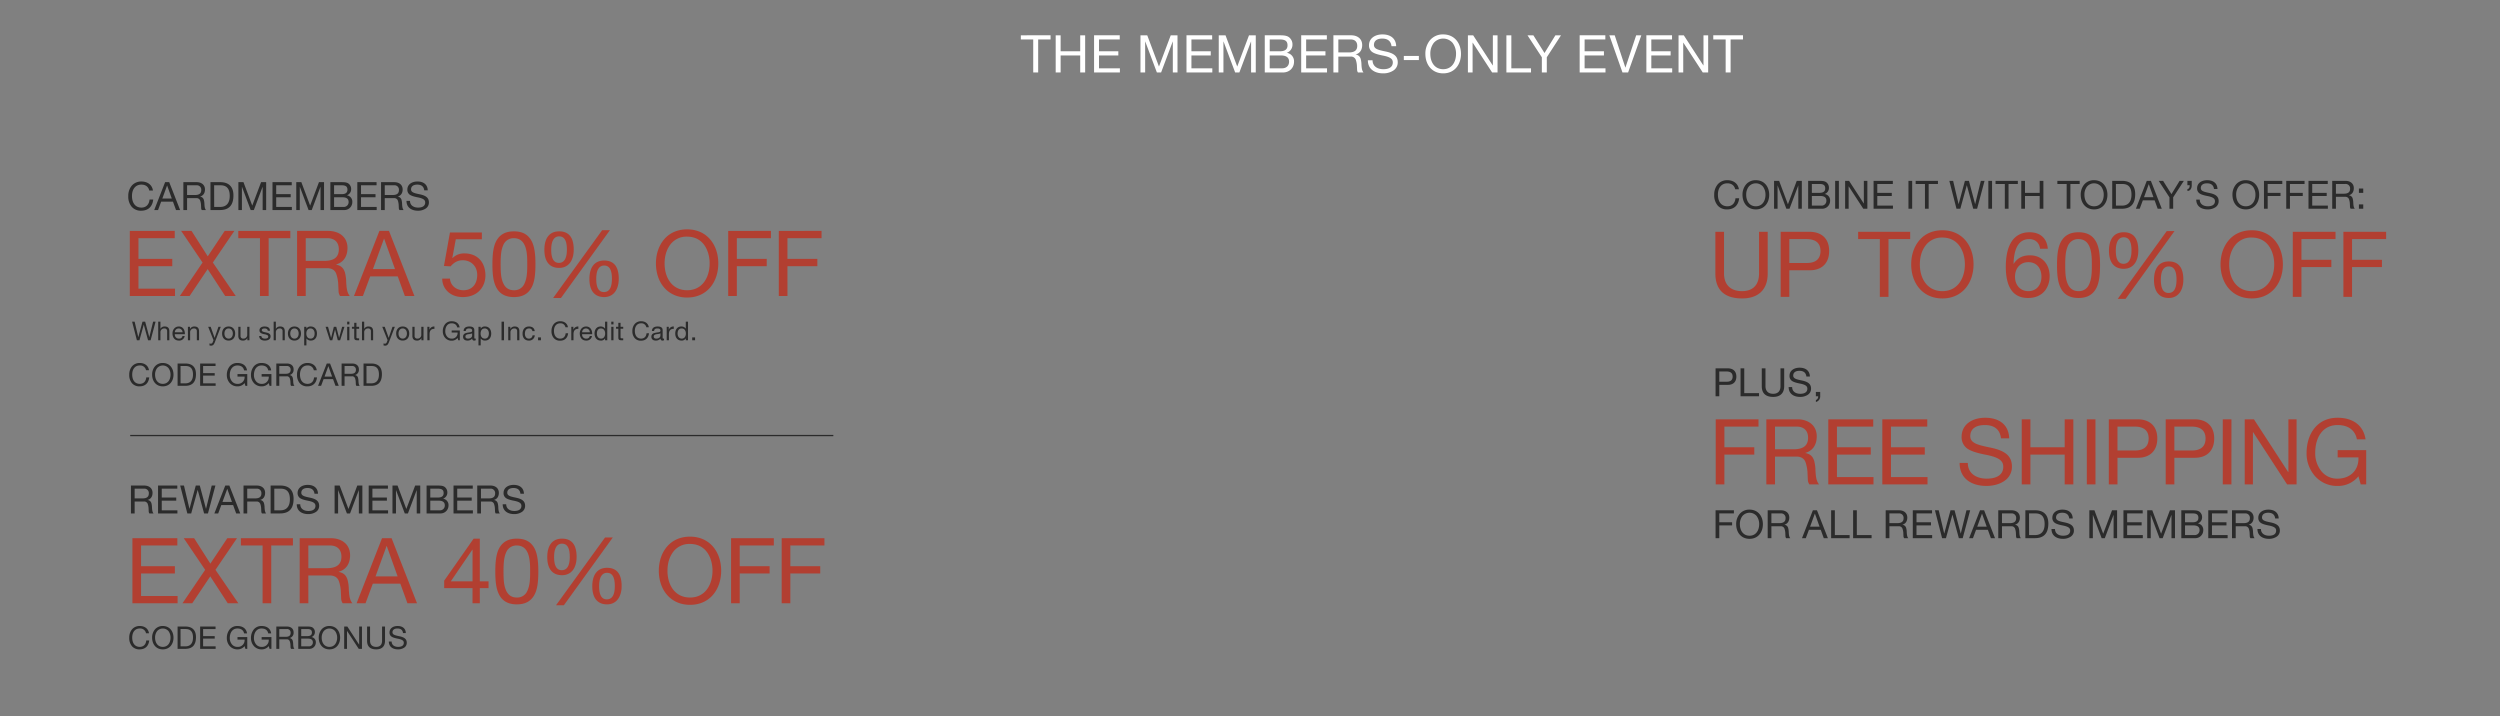 <svg id="_101422_TheMemberEvent50Of_HPPromoBanner_1_5313_DESK.svg" data-name="101422_TheMemberEvent50Of_HPPromoBanner_1_5313_DESK.svg" xmlns="http://www.w3.org/2000/svg" width="1920" height="550" viewBox="0 0 1920 550">
  <rect x="0" y="0" width="1920" height="550" fill="#808080" stroke="none"/>
  <defs>
    <style>
      .cls-1 {
        fill: #e5e5e5;
        opacity: 0;
      }

      .cls-2, .cls-4 {
        fill: #2b2b2b;
      }

      .cls-3 {
        fill: #b23f31;
      }

      .cls-3, .cls-4, .cls-5 {
        fill-rule: evenodd;
      }

      .cls-5 {
        fill: #fff;
      }
    </style>
  </defs>
  <g id="SHAPES">
    <rect id="Rectangle_1752_copy_8" data-name="Rectangle 1752 copy 8" class="cls-1" width="1920" height="550"/>
    <rect class="cls-2" x="100" y="334" width="540" height="1"/>
  </g>
  <g id="Outline">
    <path id="UP_to_60_off" data-name="UP to 60% off" class="cls-3" d="M1492.4,478.026v31.993c0,12.042,6.37,19.183,20.52,19.183,13.16,0,19.67-7.421,19.67-19.043V478.026h-6.65v32.2c0,8.121-4.34,13.372-13.02,13.372-9.39,0-13.87-5.461-13.87-13.582V478.026h-6.65Zm50.15,0v49.986h6.65V507.569h15.82c8.47,0,14.77-4.83,14.77-14.771,0-9.8-6.09-14.772-15.12-14.772h-22.12Zm6.65,23.943V483.627h13.16c7,0,10.78,3.01,10.78,9.171,0,6.44-4.13,9.171-10.43,9.171H1549.2Zm52.85-23.943v5.6h16.66v44.385h6.65V483.627h16.66v-5.6h-39.97Zm64.69-1.19c-6.93,0-13.09,2.45-17.43,7.421s-6.51,11.621-6.51,18.762c0,14.631,8.96,26.183,23.94,26.183,15.54,0,23.94-12.182,23.94-26.183C1690.68,488.667,1682,476.836,1666.74,476.836Zm-17.29,26.183c0-5.881,1.54-10.781,4.55-14.7a15.479,15.479,0,0,1,12.67-5.881c5.32,0,9.73,1.961,12.81,5.881,3.01,3.851,4.55,9.241,4.55,14.7,0,10.431-5.39,20.582-17.29,20.582C1655.47,523.6,1649.45,514.36,1649.45,503.019Zm84.28-24.643c-11.97,0-18.27,9.451-18.27,26.533,0,16.1,5.88,23.943,17.08,23.943,11.48,0,16.59-8.191,16.59-16.732,0-9.661-6.23-16.032-15.12-16.032-5.81,0-9.73,2.17-12.46,6.511l-0.14-.14c0.35-12.392,4.41-18.832,12.04-18.832,4.55,0,7.7,2.73,8.33,7.42h5.95C1747.03,483,1741.92,478.376,1733.73,478.376Zm-11.2,34.164c0-6.581,4.06-11.2,10.22-11.2,6.23,0,10.08,4.41,10.08,11.271,0,6.3-3.92,10.991-10.01,10.991C1726.59,523.6,1722.53,518.981,1722.53,512.54Zm48.78-34.164c-5.46,0-9.94,1.68-12.95,6.371-2.45,3.78-3.57,9.381-3.57,18.9,0,9.661,1.12,14.7,3.43,18.622,2.73,4.62,7.35,6.581,13.09,6.581,5.95,0,10.85-2.031,13.79-7.841,1.96-3.921,2.73-9.311,2.73-17.362,0-8.541-.91-14.142-3.08-18.062C1781.81,480.266,1777.12,478.376,1771.31,478.376Zm-10.22,25.2c0-8.191.7-11.621,2.03-14.632a8.491,8.491,0,0,1,8.12-5.32c10.08,0,10.29,12.181,10.29,19.322,0,5.74,0,11.131-2.24,15.751a8.351,8.351,0,0,1-7.98,4.9c-3.5,0-6.58-1.47-8.4-5.811C1761.65,514.71,1761.09,511.49,1761.09,503.579Zm77.98-26.113-37.66,52.086h6.02l37.59-52.086h-5.95Zm-33.04.91c-7.42,0-11.34,5.181-11.34,14.212,0,8.891,3.92,13.861,11.34,13.861,7.14,0,11.2-5.531,11.2-14.071C1817.23,483.207,1813.59,478.376,1806.03,478.376Zm-6.09,14.142c0-6.861,2.24-10.292,6.02-10.292,3.99,0,6.02,3.081,6.02,10.152,0,6.86-2.17,10.221-6.16,10.221C1802.11,502.6,1799.94,499.588,1799.94,492.518Zm40.67,8.26c-7.35,0-11.34,5.181-11.34,14.212s4.06,13.862,11.34,13.862c7.21,0,11.2-5.811,11.2-14.072C1851.81,505.469,1848.03,500.778,1840.61,500.778Zm-6.09,14.072c0-6.861,2.24-10.221,6.09-10.221,3.92,0,5.95,3.15,5.95,10.151,0,6.791-2.03,10.221-6.16,10.221C1836.62,525,1834.52,521.991,1834.52,514.85Zm69.79-38.014c-6.93,0-13.09,2.45-17.43,7.421s-6.51,11.621-6.51,18.762c0,14.631,8.96,26.183,23.94,26.183,15.54,0,23.94-12.182,23.94-26.183C1928.25,488.667,1919.57,476.836,1904.31,476.836Zm-17.29,26.183c0-5.881,1.54-10.781,4.55-14.7a15.479,15.479,0,0,1,12.67-5.881c5.32,0,9.73,1.961,12.81,5.881,3.01,3.851,4.55,9.241,4.55,14.7,0,10.431-5.39,20.582-17.29,20.582C1893.04,523.6,1887.02,514.36,1887.02,503.019Zm48.84-24.993v49.986h6.65V505.119h22.96v-5.6h-22.96V483.627h26.18v-5.6h-32.83Zm38.86,0v49.986h6.65V505.119h22.96v-5.6h-22.96V483.627h26.18v-5.6h-32.83Z" transform="translate(-175 -300)"/>
    <path id="Combine_it_with_today_s_offer:" data-name="Combine it with today’s offer:" class="cls-4" d="M1501.65,438.389a9.527,9.527,0,0,0-7.41,3.15,12.165,12.165,0,0,0-2.73,8.129,11.941,11.941,0,0,0,2.64,8.129,9.2,9.2,0,0,0,7.26,3.03c5.28,0,8.67-3.06,9.27-8.579h-2.85c-0.27,3.749-2.61,6.179-6.18,6.179-4.71,0-7.29-3.54-7.29-8.969,0-4.859,2.43-8.669,7.26-8.669,3.15,0,5.4,1.65,6,4.56h2.85C1509.84,441,1506.33,438.389,1501.65,438.389Zm21.84,0a9.622,9.622,0,0,0-7.47,3.18,12.13,12.13,0,0,0-2.78,8.039c0,6.269,3.83,11.219,10.25,11.219,6.66,0,10.26-5.22,10.26-11.219C1533.75,443.459,1530.03,438.389,1523.49,438.389Zm-7.41,11.219a10.044,10.044,0,0,1,1.95-6.3,7.175,7.175,0,0,1,10.92,0,10.35,10.35,0,0,1,1.95,6.3c0,4.47-2.31,8.819-7.41,8.819C1518.66,458.427,1516.08,454.467,1516.08,449.608Zm21.39-10.709v21.418h2.7V442.5h0.06l6.69,17.818h2.43l6.69-17.818h0.06v17.818h2.7V438.9h-3.9l-6.78,18-6.75-18h-3.9Zm26.19,0v21.418h10.47a6.088,6.088,0,0,0,6.39-6.149,4.923,4.923,0,0,0-4.08-5.16v-0.06a4.908,4.908,0,0,0,3.18-4.8,5.075,5.075,0,0,0-1.08-3.21c-1.32-1.71-3-2.04-6.36-2.04h-8.52Zm2.85,9.209V441.3h5.91c3.33,0,4.35,1.23,4.35,3.39,0,2.429-1.62,3.419-4.47,3.419h-5.79Zm0,9.809v-7.409h6.45c3.06,0,4.71,1.17,4.71,3.57a3.672,3.672,0,0,1-4.02,3.839h-7.14ZM1584.4,438.9v21.418h2.85V438.9h-2.85Zm7.66,0v21.418h2.7V443.129h0.06l11.19,17.188h3.12V438.9h-2.7v17.368h-0.06L1595.09,438.9h-3.03Zm21.85,0v21.418h14.88v-2.4h-12.03v-7.409h11.13v-2.4h-11.13V441.3h11.94v-2.4h-14.79Zm26.79,0v21.418h2.85V438.9h-2.85Zm5.53,0v2.4h7.14v19.018h2.84V441.3h7.14v-2.4h-17.12Zm25.86,0,5.49,21.418h2.96l4.95-18h0.06l4.89,18h2.97l5.73-21.418h-2.85l-4.35,17.818h-0.06l-4.74-17.818h-3.09l-4.8,17.818h-0.06L1675,438.9h-2.91Zm29.96,0v21.418h2.85V438.9h-2.85Zm5.53,0v2.4h7.13v19.018h2.85V441.3h7.14v-2.4h-17.12Zm19.76,0v21.418h2.85v-9.809h11.28v9.809h2.85V438.9h-2.85v9.209h-11.28V438.9h-2.85Zm27.72,0v2.4h7.14v19.018h2.85V441.3h7.14v-2.4h-17.13Zm28.19-.51a9.622,9.622,0,0,0-7.47,3.18,12.085,12.085,0,0,0-2.79,8.039c0,6.269,3.84,11.219,10.26,11.219,6.66,0,10.26-5.22,10.26-11.219C1793.51,443.459,1789.79,438.389,1783.25,438.389Zm-7.41,11.219a10.044,10.044,0,0,1,1.95-6.3,7.175,7.175,0,0,1,10.92,0,10.35,10.35,0,0,1,1.95,6.3c0,4.47-2.31,8.819-7.41,8.819C1778.42,458.427,1775.84,454.467,1775.84,449.608Zm21.35-10.709v21.418h7.32c6.84,0,10.32-3.66,10.32-11.219,0-7.5-4.41-10.2-10.14-10.2h-7.5Zm2.85,19.018-0.03-16.618h4.89c4.62,0,7.08,2.46,7.08,8.189,0,5.939-3,8.429-7.26,8.429h-4.68Zm23.69-19.018-8.37,21.418h2.94l2.4-6.449h9.06l2.34,6.449h3.15l-8.37-21.418h-3.15Zm1.56,2.58,3.57,9.989h-7.26l3.63-9.989h0.06Zm7.58-2.58,8.27,12.659v8.759h2.85v-8.759l8.19-12.659h-3.24l-6.27,10.2-6.41-10.2h-3.39Zm22.05,0v3.33h1.77c0,1.86-.63,2.91-1.74,2.91v1.5c2.16,0,3.3-1.919,3.3-4.289V438.9h-3.33Zm15.22-.51c-4.35,0-7.77,2.25-7.77,6.27a4.593,4.593,0,0,0,1.56,3.629c1.05,0.9,3.06,1.62,6.12,2.22,4.62,0.87,6.03,2.01,6.03,4.019,0,2.52-1.98,3.9-5.43,3.9-3.57,0-6.24-1.8-6.24-5.159h-2.7c0,4.979,3.72,7.559,8.85,7.559a10.491,10.491,0,0,0,5.88-1.65,5.505,5.505,0,0,0,2.49-4.74c0-3.6-2.43-5.219-6.84-6.179-0.87-.18-2.07-0.42-3.3-0.75-1.86-.51-3.57-1.2-3.57-3.059,0-2.34,1.74-3.66,4.8-3.66,3.09,0,4.98,1.44,5.31,4.38h2.7C1877.91,440.819,1874.88,438.389,1870.14,438.389Zm29.64,0a9.622,9.622,0,0,0-7.47,3.18,12.085,12.085,0,0,0-2.79,8.039c0,6.269,3.84,11.219,10.26,11.219,6.66,0,10.26-5.22,10.26-11.219C1910.04,443.459,1906.32,438.389,1899.78,438.389Zm-7.41,11.219a10.044,10.044,0,0,1,1.95-6.3,7.175,7.175,0,0,1,10.92,0,10.35,10.35,0,0,1,1.95,6.3c0,4.47-2.31,8.819-7.41,8.819C1894.95,458.427,1892.37,454.467,1892.37,449.608Zm21.36-10.709v21.418h2.85v-9.809h9.84v-2.4h-9.84V441.3h11.22v-2.4h-14.07Zm17.1,0v21.418h2.85v-9.809h9.84v-2.4h-9.84V441.3h11.22v-2.4h-14.07Zm17.1,0v21.418h14.88v-2.4h-12.03v-7.409h11.13v-2.4h-11.13V441.3h11.94v-2.4h-14.79Zm18.22,0v21.418h2.84v-9.149h7.05a2.9,2.9,0,0,1,2.97,1.77,12.744,12.744,0,0,1,.66,3.179l0.12,2.55a2.972,2.972,0,0,0,.51,1.65h3.18c-0.75-.96-1.05-2.07-1.17-4.59a13.319,13.319,0,0,0-.42-3.149,3.4,3.4,0,0,0-2.88-2.58v-0.06c2.49-.72,3.72-2.73,3.72-5.429,0-3.57-2.7-5.61-6.39-5.61h-10.19Zm2.84,9.869V441.3h7.14a3.386,3.386,0,0,1,3.75,3.66c0,2.669-1.68,3.809-4.83,3.809h-6.06Zm17.65-3.959v3.329h3.33v-3.329h-3.33Zm0,12.178v3.33h3.33v-3.33h-3.33Z" transform="translate(-175 -300)"/>
    <path id="FREE_SHIPPING" data-name="FREE SHIPPING" class="cls-3" d="M1492.68,622.026v49.985h6.65V649.119h22.97v-5.6h-22.97V627.627h26.19v-5.6h-32.84Zm38.87,0v49.985h6.65V650.659h16.45c3.5,0,5.88,1.47,6.93,4.131a29.749,29.749,0,0,1,1.54,7.42l0.28,5.951a6.935,6.935,0,0,0,1.19,3.85h7.42c-1.75-2.24-2.45-4.83-2.73-10.711a31.117,31.117,0,0,0-.98-7.351c-1.19-3.85-3.43-5.32-6.72-6.02v-0.14c5.81-1.68,8.68-6.371,8.68-12.672,0-8.33-6.3-13.091-14.91-13.091h-23.8Zm6.65,23.033V627.627h16.66c5.46,0,8.75,3.08,8.75,8.541,0,6.23-3.92,8.891-11.27,8.891H1538.2Zm40.93-23.033v49.985h34.72v-5.6h-28.07V649.119h25.97v-5.6h-25.97V627.627h27.86v-5.6h-34.51Zm41.49,0v49.985h34.72v-5.6h-28.07V649.119h25.97v-5.6h-25.97V627.627h27.86v-5.6h-34.51Zm79.03-1.19c-10.15,0-18.13,5.25-18.13,14.631a10.722,10.722,0,0,0,3.64,8.471c2.45,2.1,7.14,3.781,14.28,5.181,10.78,2.03,14.07,4.69,14.07,9.381,0,5.881-4.62,9.1-12.67,9.1-8.33,0-14.56-4.2-14.56-12.041h-6.3c0,11.621,8.68,17.642,20.65,17.642,4.76,0,9.94-1.191,13.72-3.851a12.847,12.847,0,0,0,5.81-11.061c0-8.4-5.67-12.181-15.96-14.422-2.03-.42-4.83-0.98-7.7-1.75-4.34-1.19-8.33-2.8-8.33-7.141,0-5.46,4.06-8.54,11.2-8.54,7.21,0,11.62,3.36,12.39,10.221h6.3C1717.78,626.507,1710.71,620.836,1699.65,620.836Zm28.05,1.19v49.985h6.65V649.119h26.32v22.892h6.65V622.026h-6.65v21.492h-26.32V622.026h-6.65Zm49.97,0v49.985h6.65V622.026h-6.65Zm16.9,0v49.985h6.65V651.569h15.82c8.47,0,14.77-4.83,14.77-14.771,0-9.8-6.09-14.772-15.12-14.772h-22.12Zm6.65,23.943V627.627h13.16c7,0,10.78,3.01,10.78,9.171,0,6.44-4.13,9.171-10.43,9.171h-13.51Zm37.04-23.943v49.985h6.65V651.569h15.82c8.47,0,14.78-4.83,14.78-14.771,0-9.8-6.09-14.772-15.13-14.772h-22.12Zm6.65,23.943V627.627h13.16c7,0,10.79,3.01,10.79,9.171,0,6.44-4.14,9.171-10.44,9.171h-13.51Zm37.18-23.943v49.985h6.65V622.026h-6.65Zm16.86,0v49.985h6.3V631.9h0.14l26.11,40.114h7.28V622.026h-6.3V662.56h-0.14l-26.32-40.534h-7.07Zm71.3-1.19c-7.14,0-13.16,2.59-17.43,7.631-4.27,5.11-6.37,11.971-6.37,19.532a26.211,26.211,0,0,0,6.72,17.922,22.591,22.591,0,0,0,17.08,7.281,20.089,20.089,0,0,0,16.04-7.421l1.75,6.23h4.2V645.689h-21.92v5.6h15.97v0.91c0,9.171-6.52,15.4-16.04,15.4a15.441,15.441,0,0,1-12.39-5.671,21.705,21.705,0,0,1-4.76-14.281c0-11.691,5.74-21.212,17.15-21.212,8.19,0,13.51,3.92,14.85,10.991h6.65C1990.14,626.647,1982.01,620.836,1970.25,620.836Z" transform="translate(-175 -300)"/>
    <path id="PLUS_" data-name="PLUS," class="cls-4" d="M1492.56,582.9v21.418h2.85v-8.759h6.78c3.63,0,6.33-2.07,6.33-6.329,0-4.2-2.61-6.33-6.48-6.33h-9.48Zm2.85,10.259V585.3h5.64c3,0,4.62,1.29,4.62,3.93,0,2.759-1.77,3.929-4.47,3.929h-5.79Zm16.33-10.259v21.418h14.19v-2.4h-11.34V582.9h-2.85Zm16.3,0v13.709c0,5.159,2.73,8.219,8.79,8.219,5.64,0,8.43-3.18,8.43-8.159V582.9h-2.85v13.8c0,3.479-1.86,5.729-5.58,5.729-4.02,0-5.94-2.34-5.94-5.819V582.9h-2.85Zm29.07-.51c-4.35,0-7.77,2.25-7.77,6.27a4.593,4.593,0,0,0,1.56,3.629c1.05,0.9,3.06,1.62,6.12,2.22,4.62,0.87,6.03,2.01,6.03,4.019,0,2.52-1.98,3.9-5.43,3.9-3.57,0-6.24-1.8-6.24-5.159h-2.7c0,4.979,3.72,7.559,8.85,7.559a10.491,10.491,0,0,0,5.88-1.65,5.5,5.5,0,0,0,2.48-4.739c0-3.6-2.42-5.22-6.83-6.18-0.87-.18-2.07-0.42-3.3-0.75-1.86-.51-3.57-1.2-3.57-3.059,0-2.34,1.74-3.66,4.8-3.66,3.09,0,4.98,1.44,5.31,4.38h2.69C1564.88,584.819,1561.85,582.389,1557.11,582.389Zm12.47,18.6v3.33h1.77v0.15a2.762,2.762,0,0,1-1.74,2.759v1.5a4.389,4.389,0,0,0,3.3-4.529v-3.21h-3.33Z" transform="translate(-175 -300)"/>
    <path id="FOR_ALL_REWARDS_MEMBERS" data-name="FOR ALL REWARDS MEMBERS" class="cls-4" d="M1492.56,691.9v21.418h2.85v-9.809h9.84v-2.4h-9.84V694.3h11.22v-2.4h-14.07Zm26.08-.51a9.622,9.622,0,0,0-7.47,3.18,12.085,12.085,0,0,0-2.79,8.039c0,6.269,3.84,11.219,10.26,11.219,6.66,0,10.26-5.22,10.26-11.219C1528.9,696.459,1525.18,691.389,1518.64,691.389Zm-7.41,11.219a10.044,10.044,0,0,1,1.95-6.3,7.175,7.175,0,0,1,10.92,0,10.35,10.35,0,0,1,1.95,6.3c0,4.47-2.31,8.819-7.41,8.819C1513.81,711.427,1511.23,707.467,1511.23,702.608Zm21.35-10.709v21.418h2.85v-9.149h7.05a2.9,2.9,0,0,1,2.97,1.77,12.744,12.744,0,0,1,.66,3.179l0.12,2.55a2.972,2.972,0,0,0,.51,1.65h3.18c-0.75-.96-1.05-2.07-1.17-4.59a13.327,13.327,0,0,0-.42-3.149,3.4,3.4,0,0,0-2.88-2.58v-0.06c2.49-.72,3.72-2.73,3.72-5.429,0-3.57-2.7-5.61-6.39-5.61h-10.2Zm2.85,9.869V694.3h7.14a3.386,3.386,0,0,1,3.75,3.66c0,2.669-1.68,3.809-4.83,3.809h-6.06Zm31.86-9.869-8.37,21.418h2.94l2.4-6.449h9.06l2.34,6.449h3.15l-8.37-21.418h-3.15Zm1.56,2.58,3.57,9.989h-7.26l3.63-9.989h0.06Zm12.46-2.58v21.418h14.19v-2.4h-11.34V691.9h-2.85Zm16.88,0v21.418h14.19v-2.4h-11.34V691.9h-2.85Zm25.02,0v21.418h2.85v-9.149h7.05a2.9,2.9,0,0,1,2.97,1.77,12.744,12.744,0,0,1,.66,3.179l0.12,2.55a2.972,2.972,0,0,0,.51,1.65h3.18c-0.75-.96-1.05-2.07-1.17-4.59a13.327,13.327,0,0,0-.42-3.149,3.4,3.4,0,0,0-2.88-2.58v-0.06c2.49-.72,3.72-2.73,3.72-5.429,0-3.57-2.7-5.61-6.39-5.61h-10.2Zm2.85,9.869V694.3h7.14a3.386,3.386,0,0,1,3.75,3.66c0,2.669-1.68,3.809-4.83,3.809h-6.06Zm17.96-9.869v21.418h14.88v-2.4h-12.03v-7.409H1658v-2.4h-11.13V694.3h11.94v-2.4h-14.79Zm17.01,0,5.49,21.418h2.97l4.95-18h0.06l4.89,18h2.97l5.73-21.418h-2.85l-4.35,17.818h-0.06l-4.74-17.818H1673l-4.8,17.818h-0.06l-4.2-17.818h-2.91Zm34.62,0-8.37,21.418h2.94l2.4-6.449h9.06l2.34,6.449h3.15L1698.8,691.9h-3.15Zm1.56,2.58,3.57,9.989h-7.26l3.63-9.989h0.06Zm12.46-2.58v21.418h2.85v-9.149h7.05a2.9,2.9,0,0,1,2.97,1.77,12.744,12.744,0,0,1,.66,3.179l0.12,2.55a2.972,2.972,0,0,0,.51,1.65h3.18c-0.75-.96-1.05-2.07-1.17-4.59a13.327,13.327,0,0,0-.42-3.149,3.4,3.4,0,0,0-2.88-2.58v-0.06c2.49-.72,3.72-2.73,3.72-5.429,0-3.57-2.7-5.61-6.39-5.61h-10.2Zm2.85,9.869V694.3h7.14a3.386,3.386,0,0,1,3.75,3.66c0,2.669-1.68,3.809-4.83,3.809h-6.06Zm17.96-9.869v21.418h7.32c6.84,0,10.32-3.66,10.32-11.219,0-7.5-4.41-10.2-10.14-10.2h-7.5Zm2.85,19.018L1733.3,694.3h4.89c4.62,0,7.08,2.46,7.08,8.189,0,5.939-3,8.429-7.26,8.429h-4.68Zm25.64-19.528c-4.35,0-7.77,2.25-7.77,6.27a4.594,4.594,0,0,0,1.56,3.629c1.05,0.9,3.06,1.62,6.12,2.22,4.62,0.87,6.03,2.01,6.03,4.019,0,2.52-1.98,3.9-5.43,3.9-3.57,0-6.24-1.8-6.24-5.159h-2.7c0,4.979,3.72,7.559,8.85,7.559a10.491,10.491,0,0,0,5.88-1.65,5.5,5.5,0,0,0,2.49-4.739c0-3.6-2.43-5.22-6.84-6.18-0.87-.18-2.07-0.42-3.3-0.75-1.86-.51-3.57-1.2-3.57-3.059,0-2.34,1.74-3.66,4.8-3.66,3.09,0,4.98,1.44,5.31,4.38h2.7C1766.74,693.819,1763.71,691.389,1758.97,691.389Zm20.64,0.51v21.418h2.7V695.5h0.06l6.69,17.818h2.43l6.69-17.818h0.06v17.818h2.7V691.9h-3.9l-6.78,18-6.75-18h-3.9Zm26.19,0v21.418h14.88v-2.4h-12.03v-7.409h11.13v-2.4h-11.13V694.3h11.94v-2.4H1805.8Zm18.26,0v21.418h2.7V695.5h0.06l6.69,17.818h2.43l6.69-17.818h0.06v17.818h2.7V691.9h-3.9l-6.78,18-6.75-18h-3.9Zm26.19,0v21.418h10.47a6.088,6.088,0,0,0,6.39-6.149,4.923,4.923,0,0,0-4.08-5.16v-0.06a4.908,4.908,0,0,0,3.18-4.8,5.075,5.075,0,0,0-1.08-3.21c-1.32-1.71-3-2.04-6.36-2.04h-8.52Zm2.85,9.209V694.3h5.91c3.33,0,4.35,1.23,4.35,3.39,0,2.429-1.62,3.419-4.47,3.419h-5.79Zm0,9.809v-7.409h6.45c3.06,0,4.71,1.17,4.71,3.57a3.672,3.672,0,0,1-4.02,3.839h-7.14Zm17.84-19.018v21.418h14.88v-2.4h-12.03v-7.409h11.13v-2.4h-11.13V694.3h11.94v-2.4h-14.79Zm18.23,0v21.418h2.85v-9.149h7.05a2.9,2.9,0,0,1,2.97,1.77,12.744,12.744,0,0,1,.66,3.179l0.12,2.55a2.972,2.972,0,0,0,.51,1.65h3.18c-0.75-.96-1.05-2.07-1.17-4.59a13.327,13.327,0,0,0-.42-3.149,3.4,3.4,0,0,0-2.88-2.58v-0.06c2.49-.72,3.72-2.73,3.72-5.429,0-3.57-2.7-5.61-6.39-5.61h-10.2Zm2.85,9.869V694.3h7.14a3.386,3.386,0,0,1,3.75,3.66c0,2.669-1.68,3.809-4.83,3.809h-6.06Zm25.12-10.379c-4.35,0-7.77,2.25-7.77,6.27a4.594,4.594,0,0,0,1.56,3.629c1.05,0.9,3.06,1.62,6.12,2.22,4.62,0.87,6.03,2.01,6.03,4.019,0,2.52-1.98,3.9-5.43,3.9-3.57,0-6.24-1.8-6.24-5.159h-2.7c0,4.979,3.72,7.559,8.85,7.559a10.491,10.491,0,0,0,5.88-1.65,5.5,5.5,0,0,0,2.49-4.739c0-3.6-2.43-5.22-6.84-6.18-0.87-.18-2.07-0.42-3.3-0.75-1.86-.51-3.57-1.2-3.57-3.059,0-2.34,1.74-3.66,4.8-3.66,3.09,0,4.98,1.44,5.31,4.38h2.7C1924.91,693.819,1921.88,691.389,1917.14,691.389Z" transform="translate(-175 -300)"/>
    <path id="CODE_GGRCARD" data-name="CODE GGRCARD" class="cls-4" d="M282.37,578.768a7.625,7.625,0,0,0-5.93,2.52,9.737,9.737,0,0,0-2.185,6.506,9.554,9.554,0,0,0,2.113,6.506,7.36,7.36,0,0,0,5.809,2.425c4.226,0,6.938-2.449,7.419-6.866h-2.281c-0.216,3-2.089,4.945-4.945,4.945-3.77,0-5.834-2.833-5.834-7.178,0-3.889,1.944-6.938,5.809-6.938a4.5,4.5,0,0,1,4.8,3.649h2.28C288.923,580.856,286.114,578.768,282.37,578.768Zm17.666,0a7.7,7.7,0,0,0-5.978,2.544,9.673,9.673,0,0,0-2.233,6.434c0,5.018,3.073,8.979,8.211,8.979,5.329,0,8.21-4.177,8.21-8.979C308.246,582.825,305.269,578.768,300.036,578.768Zm-5.93,8.978a8.041,8.041,0,0,1,1.56-5.041,5.741,5.741,0,0,1,8.739,0,8.286,8.286,0,0,1,1.56,5.041c0,3.577-1.848,7.058-5.929,7.058C296.17,594.8,294.106,591.635,294.106,587.746Zm17.282-8.57v17.141h5.857c5.474,0,8.259-2.929,8.259-8.979,0-6-3.529-8.162-8.115-8.162h-6Zm2.28,15.22-0.024-13.3h3.913c3.7,0,5.666,1.969,5.666,6.554,0,4.754-2.4,6.746-5.81,6.746h-3.745Zm15.04-15.22v17.141h11.908V594.4h-9.627v-5.929H339.9v-1.921h-8.906V581.1h9.555v-1.92H328.708Zm28.658-.408a7.541,7.541,0,0,0-5.977,2.616,10.307,10.307,0,0,0-2.185,6.7,8.988,8.988,0,0,0,2.3,6.146,7.748,7.748,0,0,0,5.858,2.5,6.878,6.878,0,0,0,5.5-2.545l0.6,2.137h1.44V587.29H357.39v1.921h5.474v0.312a5.125,5.125,0,0,1-5.5,5.281,5.3,5.3,0,0,1-4.249-1.944,7.446,7.446,0,0,1-1.632-4.9c0-4.009,1.968-7.274,5.881-7.274,2.809,0,4.634,1.345,5.09,3.769h2.28C364.184,580.76,361.4,578.768,357.366,578.768Zm18.547,0a7.544,7.544,0,0,0-5.978,2.616,10.312,10.312,0,0,0-2.184,6.7,8.988,8.988,0,0,0,2.3,6.146,7.748,7.748,0,0,0,5.858,2.5,6.878,6.878,0,0,0,5.5-2.545l0.6,2.137h1.44V587.29h-7.514v1.921h5.474v0.312a5.125,5.125,0,0,1-5.5,5.281,5.3,5.3,0,0,1-4.249-1.944,7.447,7.447,0,0,1-1.633-4.9c0-4.009,1.969-7.274,5.882-7.274,2.809,0,4.633,1.345,5.089,3.769h2.281C382.731,580.76,379.946,578.768,375.913,578.768Zm11.3,0.408v17.141h2.28V589h5.642a2.323,2.323,0,0,1,2.377,1.416,10.2,10.2,0,0,1,.528,2.545l0.1,2.04a2.381,2.381,0,0,0,.408,1.321h2.545c-0.6-.768-0.841-1.657-0.937-3.673a10.664,10.664,0,0,0-.336-2.521,2.722,2.722,0,0,0-2.3-2.065V588.01a4.115,4.115,0,0,0,2.976-4.345c0-2.857-2.16-4.489-5.113-4.489h-8.162Zm2.28,7.9V581.1h5.714a2.71,2.71,0,0,1,3,2.929c0,2.137-1.345,3.049-3.865,3.049H389.5Zm21.731-8.306a7.623,7.623,0,0,0-5.929,2.52,9.737,9.737,0,0,0-2.185,6.506,9.554,9.554,0,0,0,2.113,6.506,7.36,7.36,0,0,0,5.809,2.425c4.225,0,6.938-2.449,7.418-6.866h-2.28c-0.216,3-2.089,4.945-4.946,4.945-3.769,0-5.833-2.833-5.833-7.178,0-3.889,1.944-6.938,5.809-6.938a4.5,4.5,0,0,1,4.8,3.649h2.28C417.78,580.856,414.971,578.768,411.226,578.768Zm14.728,0.408-6.7,17.141h2.353l1.92-5.162h7.25l1.873,5.162h2.521l-6.7-17.141h-2.521Zm1.248,2.064,2.857,8h-5.81l2.9-8H427.2Zm10.153-2.064v17.141h2.281V589h5.641a2.322,2.322,0,0,1,2.377,1.416,10.2,10.2,0,0,1,.528,2.545l0.1,2.04a2.381,2.381,0,0,0,.408,1.321h2.545c-0.6-.768-0.84-1.657-0.936-3.673a10.605,10.605,0,0,0-.337-2.521,2.722,2.722,0,0,0-2.3-2.065V588.01a4.116,4.116,0,0,0,2.977-4.345c0-2.857-2.161-4.489-5.114-4.489h-8.162Zm2.281,7.9V581.1h5.713a2.71,2.71,0,0,1,3,2.929c0,2.137-1.344,3.049-3.865,3.049h-4.849Zm14.562-7.9v17.141h5.858c5.473,0,8.258-2.929,8.258-8.979,0-6-3.529-8.162-8.114-8.162h-6Zm2.281,15.22-0.024-13.3h3.913c3.7,0,5.665,1.969,5.665,6.554,0,4.754-2.4,6.746-5.809,6.746h-3.745Z" transform="translate(-175 -300)"/>
    <path id="CARDMEMBERS" class="cls-4" d="M283.651,439.39a9.526,9.526,0,0,0-7.409,3.149,12.17,12.17,0,0,0-2.729,8.129,11.946,11.946,0,0,0,2.639,8.129,9.2,9.2,0,0,0,7.259,3.03c5.28,0,8.669-3.06,9.269-8.579h-2.849c-0.27,3.749-2.61,6.179-6.18,6.179-4.709,0-7.289-3.54-7.289-8.969,0-4.859,2.43-8.669,7.26-8.669,3.149,0,5.4,1.65,6,4.56h2.849C291.84,442,288.331,439.39,283.651,439.39Zm18.156,0.509-8.369,21.418h2.94l2.4-6.449h9.059l2.339,6.449h3.15L304.957,439.9h-3.15Zm1.56,2.58,3.57,9.989h-7.259l3.629-9.989h0.06Zm12.46-2.58v21.418h2.85v-9.149h7.049a2.9,2.9,0,0,1,2.969,1.77,12.744,12.744,0,0,1,.66,3.179l0.12,2.55a2.972,2.972,0,0,0,.51,1.65h3.18c-0.75-.96-1.05-2.07-1.17-4.59a13.319,13.319,0,0,0-.42-3.149A3.4,3.4,0,0,0,328.7,451v-0.06c2.49-.72,3.72-2.73,3.72-5.429,0-3.57-2.7-5.61-6.389-5.61h-10.2Zm2.85,9.869V442.3h7.139a3.386,3.386,0,0,1,3.749,3.66c0,2.669-1.68,3.809-4.829,3.809h-6.059Zm17.964-9.869v21.418h7.319c6.839,0,10.319-3.66,10.319-11.219,0-7.5-4.41-10.2-10.139-10.2h-7.5Zm2.85,19.018L339.46,442.3h4.89c4.619,0,7.079,2.46,7.079,8.189,0,5.939-3,8.429-7.259,8.429h-4.679ZM358.085,439.9v21.418h2.7V443.5h0.06l6.689,17.818h2.43l6.689-17.818h0.06v17.818h2.7V439.9h-3.9l-6.779,18-6.749-18h-3.9Zm26.189,0v21.418h14.878v-2.4H387.124v-7.409h11.128v-2.4H387.124V442.3h11.938v-2.4H384.274Zm18.258,0v21.418h2.7V443.5h0.06l6.689,17.818h2.43L421.1,443.5h0.06v17.818h2.7V439.9h-3.9l-6.779,18-6.75-18h-3.9Zm26.19,0v21.418H439.19a6.088,6.088,0,0,0,6.389-6.15,4.922,4.922,0,0,0-4.079-5.159v-0.06a4.907,4.907,0,0,0,3.18-4.8,5.075,5.075,0,0,0-1.08-3.21c-1.32-1.71-3-2.04-6.359-2.04h-8.519Zm2.849,9.209V442.3h5.909c3.33,0,4.35,1.23,4.35,3.39,0,2.429-1.62,3.419-4.469,3.419h-5.79Zm0,9.809v-7.409h6.449c3.06,0,4.71,1.17,4.71,3.57a3.672,3.672,0,0,1-4.02,3.839h-7.139ZM449.416,439.9v21.418h14.878v-2.4H452.265v-7.409h11.129v-2.4H452.265V442.3H464.2v-2.4H449.416Zm18.227,0v21.418h2.85v-9.149h7.049a2.9,2.9,0,0,1,2.97,1.77,12.792,12.792,0,0,1,.66,3.179l0.12,2.55a2.971,2.971,0,0,0,.509,1.65h3.18c-0.75-.96-1.05-2.07-1.17-4.59a13.319,13.319,0,0,0-.42-3.149,3.4,3.4,0,0,0-2.879-2.58v-0.06c2.489-.72,3.719-2.73,3.719-5.429,0-3.57-2.7-5.61-6.389-5.61h-10.2Zm2.85,9.869V442.3h7.139a3.386,3.386,0,0,1,3.75,3.66c0,2.669-1.68,3.809-4.83,3.809h-6.059Zm25.118-10.378c-4.349,0-7.769,2.249-7.769,6.269a4.593,4.593,0,0,0,1.56,3.629c1.05,0.9,3.06,1.62,6.119,2.22,4.62,0.87,6.03,2.01,6.03,4.019,0,2.52-1.98,3.9-5.43,3.9-3.569,0-6.239-1.8-6.239-5.159h-2.7c0,4.979,3.72,7.559,8.849,7.559a10.491,10.491,0,0,0,5.88-1.65,5.506,5.506,0,0,0,2.489-4.74c0-3.6-2.43-5.219-6.839-6.179-0.87-.18-2.07-0.42-3.3-0.75-1.86-.51-3.57-1.2-3.57-3.059,0-2.34,1.74-3.66,4.8-3.66,3.09,0,4.98,1.44,5.31,4.38h2.7C503.38,441.819,500.351,439.39,495.611,439.39Z" transform="translate(-175 -300)"/>
    <path id="When_you_shop_with_your_Gap_Inc._Credit_Card." data-name="When you shop with your Gap Inc. Credit Card." class="cls-4" d="M276.463,547.05l3.656,14.267H282.1l3.3-11.989h0.04l3.257,11.989h1.978l3.817-14.267h-1.9l-2.9,11.869h-0.04l-3.157-11.869h-2.058l-3.2,11.869H281.2l-2.8-11.869h-1.938Zm20.043,0v14.267h1.7v-5.895a2.9,2.9,0,0,1,3.037-3.177,1.937,1.937,0,0,1,2.118,2.018v7.054h1.7v-6.874c0-2.378-1.059-3.7-3.557-3.7a3.443,3.443,0,0,0-3.257,1.758H298.2V547.05h-1.7Zm15.822,3.7c-3,0-4.856,2.5-4.856,5.335,0,1.938.819,5.475,4.955,5.475a4.168,4.168,0,0,0,4.416-3.517h-1.678a2.474,2.474,0,0,1-2.678,2.018,3.027,3.027,0,0,1-3.217-3.277v-0.12H317v-0.2C317,553.144,315.345,550.747,312.328,550.747Zm-3.058,4.416a2.935,2.935,0,0,1,2.938-2.918,2.977,2.977,0,0,1,3,2.918H309.27Zm15.04-4.416a3.579,3.579,0,0,0-3.356,1.878h-0.04v-1.639h-1.6v10.331h1.7v-5.895a2.892,2.892,0,0,1,3.037-3.177,1.947,1.947,0,0,1,2.118,2.1v6.974h1.7v-6.874C327.867,552.065,326.808,550.747,324.31,550.747Zm10.566,0.239,4.1,10.271-0.6,1.518a1.523,1.523,0,0,1-1.5,1.179,3.511,3.511,0,0,1-1-.239v1.558a3.651,3.651,0,0,0,1.239.18,2.265,2.265,0,0,0,1.978-.919,7.787,7.787,0,0,0,1.059-2.1l4.4-11.45h-1.8l-2.9,8.453h-0.039l-3.018-8.453h-1.918Zm15.715-.239c-3.137,0-5.015,2.218-5.015,5.415,0,3.3,2,5.395,5.015,5.395,3.237,0,5.015-2.338,5.015-5.395C355.606,553.005,353.768,550.747,350.591,550.747Zm-3.217,5.415c0-2.478,1.4-3.917,3.2-3.917,1.878,0,3.237,1.5,3.237,3.917s-1.359,3.9-3.217,3.9C348.693,560.058,347.374,558.5,347.374,556.162Zm10.647-5.176v6.894c0,2.418,1.139,3.677,3.557,3.677a3.584,3.584,0,0,0,3.356-1.879h0.04v1.639h1.6V550.986h-1.7v5.875a2.9,2.9,0,0,1-3.058,3.2,1.946,1.946,0,0,1-2.1-2.038v-7.034h-1.7Zm20.117-.239c-2.258,0-3.877,1.119-3.877,2.937,0,1.479.86,2.4,3.537,2.957a7.738,7.738,0,0,1,2.578.779,1.269,1.269,0,0,1,.639,1.1c0,1.019-.859,1.539-2.5,1.539-1.718,0-2.737-.719-2.777-2h-1.7c0.1,2.318,1.758,3.5,4.375,3.5,2.558,0,4.4-1.1,4.4-3.257,0-1.639-1.119-2.418-3.117-2.878l-1.5-.339c-1.4-.32-2.138-0.72-2.138-1.519,0-.839.839-1.319,2.2-1.319s2.3,0.62,2.4,1.719v0.02h1.7C382.214,551.826,380.915,550.747,378.138,550.747Zm7.023-3.7v14.267h1.7v-5.895a2.9,2.9,0,0,1,3.037-3.177,1.937,1.937,0,0,1,2.118,2.018v7.054h1.7v-6.874c0-2.378-1.059-3.7-3.557-3.7a3.445,3.445,0,0,0-3.257,1.758h-0.04V547.05h-1.7Zm15.982,3.7c-3.137,0-5.016,2.218-5.016,5.415,0,3.3,2,5.395,5.016,5.395,3.237,0,5.015-2.338,5.015-5.395C406.158,553.005,404.32,550.747,401.143,550.747Zm-3.217,5.415c0-2.478,1.4-3.917,3.2-3.917,1.878,0,3.237,1.5,3.237,3.917s-1.359,3.9-3.217,3.9C399.244,560.058,397.926,558.5,397.926,556.162Zm15.742-5.415a3.443,3.443,0,0,0-3.3,1.638h-0.04v-1.4h-1.7v14.287h1.7v-5.335h0.04a3.9,3.9,0,0,0,3.337,1.619c2.977,0,4.715-2.218,4.715-5.375C418.423,553.005,416.665,550.747,413.668,550.747Zm-3.4,5.4c0-2.258,1.1-3.9,3.137-3.9,2.018,0,3.217,1.639,3.217,3.817,0,2.517-1.139,4-3.1,4C411.45,560.058,410.271,558.519,410.271,556.142Zm14.782-5.156,3.317,10.331h1.838l2.078-8.213h0.04l2.1,8.213h1.8l3.3-10.331h-1.759l-2.318,8.453H435.4l-2.158-8.453h-1.859l-2.078,8.453h-0.04l-2.338-8.453h-1.878Zm16.575-3.936v2.078h1.7V547.05h-1.7Zm0,3.936v10.331h1.7V550.986h-1.7Zm5.421-3.1v3.1h-1.758v1.5h1.758v6.534c0,1.718.48,2.3,2.358,2.3h1.4v-1.5h-0.779c-0.86,0-1.279-.04-1.279-0.859v-6.474h2.058v-1.5h-2.058v-3.1h-1.7ZM453,547.05v14.267h1.7v-5.895a2.9,2.9,0,0,1,3.037-3.177,1.937,1.937,0,0,1,2.118,2.018v7.054h1.7v-6.874c0-2.378-1.059-3.7-3.557-3.7a3.444,3.444,0,0,0-3.257,1.758H454.7V547.05H453Zm15.561,3.936,4.1,10.271-0.6,1.518a1.522,1.522,0,0,1-1.5,1.179,3.5,3.5,0,0,1-1-.239v1.558a3.644,3.644,0,0,0,1.239.18,2.267,2.267,0,0,0,1.978-.919,7.846,7.846,0,0,0,1.059-2.1l4.4-11.45h-1.8l-2.9,8.453H473.5l-3.017-8.453h-1.918Zm15.714-.239c-3.137,0-5.015,2.218-5.015,5.415,0,3.3,2,5.395,5.015,5.395,3.237,0,5.016-2.338,5.016-5.395C489.3,553.005,487.456,550.747,484.279,550.747Zm-3.216,5.415c0-2.478,1.4-3.917,3.2-3.917,1.878,0,3.236,1.5,3.236,3.917s-1.358,3.9-3.217,3.9C482.381,560.058,481.063,558.5,481.063,556.162Zm10.646-5.176v6.894c0,2.418,1.139,3.677,3.557,3.677a3.584,3.584,0,0,0,3.357-1.879h0.04v1.639h1.6V550.986h-1.7v5.875a2.9,2.9,0,0,1-3.057,3.2,1.946,1.946,0,0,1-2.1-2.038v-7.034h-1.7Zm16.7-.239a3.731,3.731,0,0,0-3.557,2.417h-0.04v-2.178h-1.6v10.331h1.7V556.7c0-2.837,1.2-4.156,3.736-4.156v-1.8h-0.239Zm13.458-4.037a6.279,6.279,0,0,0-4.975,2.178,8.579,8.579,0,0,0-1.818,5.575,7.478,7.478,0,0,0,1.918,5.115,6.445,6.445,0,0,0,4.875,2.078,5.725,5.725,0,0,0,4.576-2.118l0.5,1.779h1.2V553.8h-6.254v1.6h4.556v0.26a4.266,4.266,0,0,1-4.576,4.4,4.41,4.41,0,0,1-3.537-1.619,6.194,6.194,0,0,1-1.358-4.076c0-3.337,1.638-6.054,4.895-6.054,2.338,0,3.856,1.119,4.236,3.137H528C527.54,548.369,525.222,546.71,521.865,546.71Zm13.572,4.037c-2.7,0-4.3,1.159-4.4,3.457h1.7c0.08-1.339.9-1.959,2.578-1.959,1.6,0,2.3.62,2.3,1.7,0,0.7-.4,1.1-1.918,1.3-2.438.32-3.477,0.66-4.157,1.219a2.693,2.693,0,0,0-.9,2.2c0,1.859,1.3,2.9,3.417,2.9a4.544,4.544,0,0,0,3.637-1.6,1.358,1.358,0,0,0,1.438,1.6,2.5,2.5,0,0,0,1.219-.28v-1.319a1.6,1.6,0,0,1-.519.1c-0.48,0-.54-0.26-0.54-0.939v-5.475C539.293,551.886,538.354,550.747,535.437,550.747Zm-3,7.792c0-1.079.7-1.658,2.2-1.878,0.579-.08,1.179-0.16,1.758-0.26a2.906,2.906,0,0,0,1.2-.419V557.7c0,1.059-1.019,2.358-3.157,2.358C533.179,560.058,532.44,559.5,532.44,558.539Zm15.066-7.792a3.442,3.442,0,0,0-3.3,1.638h-0.04v-1.4h-1.7v14.287h1.7v-5.335h0.04a3.9,3.9,0,0,0,3.337,1.619c2.977,0,4.715-2.218,4.715-5.375C552.261,553.005,550.5,550.747,547.506,550.747Zm-3.4,5.4c0-2.258,1.1-3.9,3.137-3.9,2.018,0,3.217,1.639,3.217,3.817,0,2.517-1.139,4-3.1,4C545.288,560.058,544.109,558.519,544.109,556.142Zm16.081-9.092v14.267h1.9V547.05h-1.9Zm10.141,3.7a3.581,3.581,0,0,0-3.357,1.878h-0.04v-1.639h-1.6v10.331h1.7v-5.895a2.892,2.892,0,0,1,3.038-3.177,1.947,1.947,0,0,1,2.118,2.1v6.974h1.7v-6.874C573.888,552.065,572.829,550.747,570.331,550.747Zm10.877,0c-3.177,0-4.875,2.318-4.875,5.534,0,3.237,1.818,5.276,4.835,5.276a4.292,4.292,0,0,0,4.556-4.017h-1.739a2.657,2.657,0,0,1-2.837,2.518c-1.9,0-3.017-1.519-3.017-3.777,0-2.557,1.079-4.036,3.217-4.036a2.412,2.412,0,0,1,2.557,2.058h1.759C585.424,551.946,583.706,550.747,581.208,550.747Zm7.019,8.352v2.218h2.218V559.1h-2.218ZM605.3,546.71a6.347,6.347,0,0,0-4.936,2.1,8.1,8.1,0,0,0-1.818,5.414,7.953,7.953,0,0,0,1.758,5.415,6.128,6.128,0,0,0,4.836,2.018c3.516,0,5.774-2.038,6.174-5.714h-1.9c-0.18,2.5-1.738,4.116-4.116,4.116-3.137,0-4.856-2.358-4.856-5.974,0-3.237,1.619-5.775,4.836-5.775a3.747,3.747,0,0,1,4,3.037h1.9C610.757,548.449,608.419,546.71,605.3,546.71Zm13.642,4.037a3.73,3.73,0,0,0-3.556,2.417h-0.04v-2.178h-1.6v10.331h1.7V556.7c0-2.837,1.2-4.156,3.736-4.156v-1.8h-0.24Zm6.179,0c-3,0-4.855,2.5-4.855,5.335,0,1.938.819,5.475,4.955,5.475a4.168,4.168,0,0,0,4.416-3.517H627.96a2.473,2.473,0,0,1-2.677,2.018,3.027,3.027,0,0,1-3.217-3.277v-0.12H629.8v-0.2C629.8,553.144,628.14,550.747,625.123,550.747Zm-3.057,4.416A2.935,2.935,0,0,1,625,552.245a2.976,2.976,0,0,1,3,2.918h-5.934Zm17.626-8.113v5.315h-0.04a3.963,3.963,0,0,0-3.357-1.618c-2.957,0-4.695,2.218-4.695,5.375,0,3.117,1.738,5.435,4.755,5.435a3.485,3.485,0,0,0,3.3-1.639h0.04v1.4h1.7V547.05h-1.7Zm-6.294,9.192c0-2.458,1.1-4,3.077-4,2.1,0,3.277,1.579,3.277,3.917,0,2.277-1.119,3.9-3.157,3.9C634.6,560.058,633.4,558.42,633.4,556.242Zm11.062-9.192v2.078h1.7V547.05h-1.7Zm0,3.936v10.331h1.7V550.986h-1.7Zm5.422-3.1v3.1h-1.759v1.5h1.759v6.534c0,1.718.479,2.3,2.358,2.3h1.4v-1.5h-0.779c-0.859,0-1.279-.04-1.279-0.859v-6.474h2.058v-1.5H651.58v-3.1h-1.7Zm17.534-1.179a6.345,6.345,0,0,0-4.935,2.1,8.1,8.1,0,0,0-1.819,5.414,7.954,7.954,0,0,0,1.759,5.415,6.126,6.126,0,0,0,4.835,2.018c3.517,0,5.775-2.038,6.174-5.714h-1.9c-0.18,2.5-1.738,4.116-4.116,4.116-3.137,0-4.855-2.358-4.855-5.974,0-3.237,1.618-5.775,4.835-5.775a3.746,3.746,0,0,1,4,3.037h1.9C672.871,548.449,670.533,546.71,667.416,546.71Zm12.646,4.037c-2.7,0-4.3,1.159-4.4,3.457h1.7c0.08-1.339.9-1.959,2.578-1.959,1.6,0,2.3.62,2.3,1.7,0,0.7-.4,1.1-1.919,1.3-2.437.32-3.476,0.66-4.156,1.219a2.693,2.693,0,0,0-.9,2.2c0,1.859,1.3,2.9,3.417,2.9a4.545,4.545,0,0,0,3.637-1.6,1.358,1.358,0,0,0,1.438,1.6,2.5,2.5,0,0,0,1.219-.28v-1.319a1.6,1.6,0,0,1-.519.1c-0.48,0-.54-0.26-0.54-0.939v-5.475C683.918,551.886,682.979,550.747,680.062,550.747Zm-3,7.792c0-1.079.7-1.658,2.2-1.878,0.58-.08,1.179-0.16,1.759-0.26a2.906,2.906,0,0,0,1.2-.419V557.7c0,1.059-1.019,2.358-3.157,2.358C677.8,560.058,677.065,559.5,677.065,558.539Zm15.16-7.792a3.731,3.731,0,0,0-3.557,2.417h-0.04v-2.178h-1.6v10.331h1.7V556.7c0-2.837,1.2-4.156,3.736-4.156v-1.8h-0.239Zm9.469-3.7v5.315h-0.04a3.962,3.962,0,0,0-3.357-1.618c-2.957,0-4.7,2.218-4.7,5.375,0,3.117,1.738,5.435,4.755,5.435a3.484,3.484,0,0,0,3.3-1.639h0.04v1.4h1.7V547.05h-1.7Zm-6.294,9.192c0-2.458,1.1-4,3.077-4,2.1,0,3.277,1.579,3.277,3.917,0,2.277-1.119,3.9-3.157,3.9C696.6,560.058,695.4,558.42,695.4,556.242Zm11.217,2.857v2.218h2.218V559.1h-2.218Z" transform="translate(-175 -300)"/>
    <path id="Extra_50_OFF" data-name="Extra 50% OFF" class="cls-3" d="M274.684,477.331v49.986h34.723v-5.6H281.334V504.424h25.973v-5.6H281.334V482.932H309.2v-5.6H274.684Zm39.429,0,16.452,24.293-17.432,25.693h7.491l13.862-20.653,13.441,20.653h8.121l-17.572-25.693L355,477.331h-7.421l-13.021,19.532-12.462-19.532h-7.981Zm43.89,0v5.6h16.662v44.385h6.65V482.932h16.662v-5.6H358Zm45.15,0v49.986h6.65V505.964h16.452c3.5,0,5.881,1.471,6.931,4.131a29.754,29.754,0,0,1,1.54,7.421l0.28,5.95a6.938,6.938,0,0,0,1.19,3.851h7.421c-1.75-2.241-2.45-4.831-2.73-10.711a31.1,31.1,0,0,0-.98-7.351c-1.19-3.851-3.431-5.321-6.721-6.021v-0.14c5.811-1.68,8.681-6.371,8.681-12.671,0-8.331-6.3-13.092-14.912-13.092h-23.8Zm6.65,23.033V482.932h16.662c5.461,0,8.751,3.08,8.751,8.541,0,6.231-3.92,8.891-11.271,8.891H409.8Zm56.589-23.033L446.86,527.317h6.861l5.6-15.052h21.142l5.461,15.052h7.351l-19.532-49.986h-7.351Zm3.64,6.021,8.331,23.312H461.421l8.471-23.312h0.14Zm50.538-4.831-4.62,25.763,5.11,0.28c2.661-3.15,5.741-4.69,9.241-4.69,6.511,0,11.2,4.55,11.2,11.271,0,7.491-4.411,11.761-10.5,11.761-5.74,0-10.081-3.71-10.431-8.961h-5.95v0.07c0,7.421,5.81,14.142,15.821,14.142,11.132,0,17.362-7.631,17.362-16.592,0-10.5-6.44-16.942-16.031-16.942a12.441,12.441,0,0,0-9.241,3.571l-0.14-.14,2.66-14.282h20.022v-5.251h-24.5Zm49.135-.84c-5.461,0-9.942,1.681-12.952,6.371-2.45,3.78-3.57,9.381-3.57,18.9,0,9.661,1.12,14.7,3.43,18.622,2.73,4.621,7.351,6.581,13.092,6.581,5.95,0,10.851-2.03,13.791-7.841,1.96-3.92,2.73-9.311,2.73-17.362,0-8.541-.91-14.141-3.08-18.062C580.206,479.572,575.515,477.681,569.705,477.681Zm-10.222,25.2c0-8.191.7-11.621,2.031-14.632a8.491,8.491,0,0,1,8.12-5.32c10.082,0,10.292,12.181,10.292,19.322,0,5.741,0,11.131-2.241,15.752a8.351,8.351,0,0,1-7.98,4.9c-3.5,0-6.581-1.47-8.4-5.81C560.043,514.015,559.483,510.8,559.483,502.884Zm77.985-26.113L599.8,528.857h6.02l37.594-52.086h-5.95Zm-33.044.91c-7.421,0-11.341,5.181-11.341,14.212,0,8.891,3.92,13.861,11.341,13.861,7.141,0,11.2-5.53,11.2-14.071C615.625,482.512,611.985,477.681,604.424,477.681Zm-6.09,14.142c0-6.861,2.24-10.291,6.02-10.291,3.991,0,6.021,3.08,6.021,10.151,0,6.861-2.17,10.221-6.161,10.221C600.5,501.9,598.334,498.894,598.334,491.823Zm40.674,8.261c-7.351,0-11.341,5.18-11.341,14.211s4.06,13.862,11.341,13.862c7.211,0,11.2-5.811,11.2-14.072C650.209,504.774,646.429,500.084,639.008,500.084Zm-6.091,14.071c0-6.86,2.24-10.221,6.091-10.221,3.92,0,5.951,3.151,5.951,10.151,0,6.791-2.031,10.221-6.161,10.221C635.018,524.306,632.917,521.3,632.917,514.155Zm69.788-38.014c-6.931,0-13.091,2.45-17.432,7.421s-6.511,11.621-6.511,18.762c0,14.632,8.962,26.183,23.943,26.183,15.542,0,23.943-12.181,23.943-26.183C726.648,487.972,717.967,476.141,702.705,476.141Zm-17.292,26.183c0-5.881,1.54-10.781,4.551-14.7a15.48,15.48,0,0,1,12.671-5.88c5.321,0,9.731,1.96,12.812,5.88,3.01,3.851,4.55,9.241,4.55,14.7,0,10.431-5.391,20.582-17.292,20.582C691.434,522.906,685.413,513.665,685.413,502.324Zm48.838-24.993v49.986H740.9V504.424h22.963v-5.6H740.9V482.932h26.183v-5.6H734.251Zm38.864,0v49.986h6.65V504.424h22.963v-5.6H779.765V482.932h26.183v-5.6H773.115Z" transform="translate(-175 -300)"/>
    <path id="CODE_GGRBONUS" data-name="CODE GGRBONUS" class="cls-4" d="M282.37,780.768a7.625,7.625,0,0,0-5.93,2.52,9.737,9.737,0,0,0-2.185,6.506,9.554,9.554,0,0,0,2.113,6.506,7.36,7.36,0,0,0,5.809,2.425c4.226,0,6.938-2.449,7.419-6.866h-2.281c-0.216,3-2.089,4.945-4.945,4.945-3.77,0-5.834-2.832-5.834-7.178,0-3.889,1.944-6.938,5.809-6.938a4.5,4.5,0,0,1,4.8,3.649h2.28C288.923,782.856,286.114,780.768,282.37,780.768Zm17.666,0a7.7,7.7,0,0,0-5.978,2.545,9.669,9.669,0,0,0-2.233,6.433c0,5.018,3.073,8.979,8.211,8.979,5.329,0,8.21-4.177,8.21-8.979C308.246,784.825,305.269,780.768,300.036,780.768Zm-5.93,8.978a8.041,8.041,0,0,1,1.56-5.041,5.741,5.741,0,0,1,8.739,0,8.286,8.286,0,0,1,1.56,5.041c0,3.577-1.848,7.058-5.929,7.058C296.17,796.8,294.106,793.635,294.106,789.746Zm17.282-8.57v17.141h5.857c5.474,0,8.259-2.929,8.259-8.979,0-6-3.529-8.162-8.115-8.162h-6Zm2.28,15.22-0.024-13.3h3.913c3.7,0,5.666,1.969,5.666,6.554,0,4.754-2.4,6.746-5.81,6.746h-3.745Zm15.04-15.22v17.141h11.908V796.4h-9.627v-5.93H339.9v-1.92h-8.906V783.1h9.555v-1.92H328.708Zm28.658-.408a7.539,7.539,0,0,0-5.977,2.617,10.3,10.3,0,0,0-2.185,6.7,8.988,8.988,0,0,0,2.3,6.146,7.748,7.748,0,0,0,5.858,2.5,6.878,6.878,0,0,0,5.5-2.545l0.6,2.137h1.44V789.29H357.39v1.921h5.474v0.312a5.125,5.125,0,0,1-5.5,5.281,5.3,5.3,0,0,1-4.249-1.944,7.446,7.446,0,0,1-1.632-4.9c0-4.009,1.968-7.274,5.881-7.274,2.809,0,4.634,1.345,5.09,3.769h2.28C364.184,782.76,361.4,780.768,357.366,780.768Zm18.547,0a7.542,7.542,0,0,0-5.978,2.617,10.307,10.307,0,0,0-2.184,6.7,8.988,8.988,0,0,0,2.3,6.146,7.748,7.748,0,0,0,5.858,2.5,6.878,6.878,0,0,0,5.5-2.545l0.6,2.137h1.44V789.29h-7.514v1.921h5.474v0.312a5.125,5.125,0,0,1-5.5,5.281,5.3,5.3,0,0,1-4.249-1.944,7.447,7.447,0,0,1-1.633-4.9c0-4.009,1.969-7.274,5.882-7.274,2.809,0,4.633,1.345,5.089,3.769h2.281C382.731,782.76,379.946,780.768,375.913,780.768Zm11.3,0.408v17.141h2.28V791h5.642a2.323,2.323,0,0,1,2.377,1.416,10.2,10.2,0,0,1,.528,2.545l0.1,2.04a2.381,2.381,0,0,0,.408,1.321h2.545c-0.6-.768-0.841-1.657-0.937-3.673a10.664,10.664,0,0,0-.336-2.521,2.72,2.72,0,0,0-2.3-2.065V790.01a4.115,4.115,0,0,0,2.976-4.345c0-2.857-2.16-4.489-5.113-4.489h-8.162Zm2.28,7.9V783.1h5.714a2.71,2.71,0,0,1,3,2.929c0,2.137-1.345,3.049-3.865,3.049H389.5Zm14.568-7.9v17.141h8.378a4.872,4.872,0,0,0,5.113-4.922,3.939,3.939,0,0,0-3.264-4.129v-0.048a3.927,3.927,0,0,0,2.544-3.841,4.063,4.063,0,0,0-.864-2.569c-1.056-1.368-2.4-1.632-5.089-1.632h-6.818Zm2.28,7.37V783.1h4.73c2.664,0,3.481.985,3.481,2.713,0,1.945-1.3,2.737-3.577,2.737h-4.634Zm0,7.85v-5.93h5.162c2.449,0,3.769.937,3.769,2.857a2.939,2.939,0,0,1-3.217,3.073h-5.714ZM428,780.768a7.7,7.7,0,0,0-5.978,2.545,9.673,9.673,0,0,0-2.232,6.433c0,5.018,3.072,8.979,8.21,8.979,5.329,0,8.21-4.177,8.21-8.979C436.205,784.825,433.228,780.768,428,780.768Zm-5.93,8.978a8.041,8.041,0,0,1,1.561-5.041,5.74,5.74,0,0,1,8.738,0,8.28,8.28,0,0,1,1.561,5.041c0,3.577-1.849,7.058-5.93,7.058C424.13,796.8,422.065,793.635,422.065,789.746Zm17.263-8.57v17.141h2.161V784.561h0.048l8.954,13.756h2.5V781.176h-2.161v13.9h-0.048l-9.026-13.9h-2.425Zm17.584,0v10.971c0,4.129,2.185,6.578,7.034,6.578,4.514,0,6.746-2.545,6.746-6.53V781.176h-2.28v11.043c0,2.785-1.489,4.585-4.466,4.585-3.217,0-4.753-1.872-4.753-4.657V781.176h-2.281Zm23.45-.408c-3.481,0-6.218,1.8-6.218,5.017a3.678,3.678,0,0,0,1.248,2.905c0.841,0.72,2.449,1.3,4.9,1.776,3.7,0.7,4.825,1.609,4.825,3.217,0,2.017-1.584,3.121-4.345,3.121-2.857,0-4.994-1.44-4.994-4.129h-2.16c0,3.985,2.977,6.05,7.082,6.05A8.389,8.389,0,0,0,485.4,797.4a4.4,4.4,0,0,0,1.993-3.793c0-2.88-1.945-4.177-5.474-4.945-0.7-.144-1.656-0.336-2.641-0.6-1.488-.408-2.856-0.96-2.856-2.449,0-1.872,1.392-2.929,3.841-2.929,2.472,0,3.985,1.153,4.249,3.5h2.16C486.579,782.712,484.155,780.768,480.362,780.768Z" transform="translate(-175 -300)"/>
    <path id="REWARDS_MEMBERS" data-name="REWARDS MEMBERS" class="cls-4" d="M275.563,672.9v21.418h2.849v-9.149h7.049a2.9,2.9,0,0,1,2.97,1.77,12.744,12.744,0,0,1,.66,3.179l0.12,2.55a2.972,2.972,0,0,0,.51,1.65H292.9c-0.749-.96-1.049-2.07-1.169-4.59a13.319,13.319,0,0,0-.42-3.149,3.4,3.4,0,0,0-2.88-2.58v-0.06c2.49-.72,3.72-2.73,3.72-5.429,0-3.57-2.7-5.61-6.39-5.61h-10.2Zm2.849,9.869V675.3h7.139a3.386,3.386,0,0,1,3.75,3.66c0,2.669-1.68,3.809-4.829,3.809h-6.06Zm17.965-9.869v21.418h14.878v-2.4H299.226v-7.409h11.129v-2.4H299.226V675.3h11.939v-2.4H296.377Zm17.006,0,5.49,21.418h2.969l4.95-18h0.06l4.889,18h2.97L340.44,672.9h-2.85l-4.349,17.818h-0.06L328.442,672.9h-3.09l-4.8,17.818h-0.059l-4.2-17.818h-2.91Zm34.619,0-8.369,21.418h2.94l2.4-6.449h9.058l2.34,6.449h3.15L351.152,672.9H348Zm1.56,2.58,3.57,9.989h-7.259l3.629-9.989h0.06Zm12.46-2.58v21.418h2.849v-9.149h7.05a2.9,2.9,0,0,1,2.969,1.77,12.744,12.744,0,0,1,.66,3.179l0.12,2.55a2.972,2.972,0,0,0,.51,1.65h3.18c-0.75-.96-1.05-2.07-1.17-4.59a13.319,13.319,0,0,0-.42-3.149,3.4,3.4,0,0,0-2.88-2.58v-0.06c2.49-.72,3.72-2.73,3.72-5.429,0-3.57-2.7-5.61-6.389-5.61h-10.2Zm2.849,9.869V675.3h7.14a3.386,3.386,0,0,1,3.749,3.66c0,2.669-1.68,3.809-4.829,3.809h-6.06Zm17.965-9.869v21.418h7.319c6.839,0,10.319-3.66,10.319-11.219,0-7.5-4.41-10.2-10.139-10.2h-7.5Zm2.849,19.018L385.656,675.3h4.889c4.619,0,7.079,2.46,7.079,8.189,0,5.939-3,8.429-7.259,8.429h-4.68Zm25.641-19.527c-4.35,0-7.769,2.249-7.769,6.269a4.6,4.6,0,0,0,1.559,3.629c1.05,0.9,3.06,1.62,6.12,2.22,4.619,0.87,6.029,2.01,6.029,4.019,0,2.52-1.98,3.9-5.429,3.9-3.57,0-6.24-1.8-6.24-5.159h-2.7c0,4.979,3.719,7.559,8.849,7.559a10.49,10.49,0,0,0,5.879-1.65,5.505,5.505,0,0,0,2.49-4.74c0-3.6-2.43-5.219-6.839-6.179-0.871-.18-2.07-0.42-3.3-0.75-1.86-.51-3.57-1.2-3.57-3.059,0-2.34,1.74-3.66,4.8-3.66,3.089,0,4.979,1.44,5.309,4.38h2.7C419.1,674.819,416.065,672.39,411.326,672.39Zm20.64,0.509v21.418h2.7V676.5h0.06l6.689,17.818h2.43l6.689-17.818h0.06v17.818h2.7V672.9h-3.9l-6.779,18-6.749-18h-3.9Zm26.19,0v21.418h14.878v-2.4H461.006v-7.409h11.128v-2.4H461.006V675.3h11.938v-2.4H458.156Zm18.258,0v21.418h2.7V676.5h0.06l6.69,17.818h2.429l6.689-17.818h0.061v17.818h2.7V672.9h-3.9l-6.78,18-6.749-18h-3.9Zm26.189,0v21.418h10.469a6.088,6.088,0,0,0,6.389-6.15,4.923,4.923,0,0,0-4.079-5.159v-0.06a4.906,4.906,0,0,0,3.179-4.8,5.08,5.08,0,0,0-1.079-3.21c-1.32-1.71-3-2.04-6.36-2.04H502.6Zm2.85,9.209V675.3h5.909c3.33,0,4.35,1.23,4.35,3.39,0,2.429-1.62,3.419-4.47,3.419h-5.789Zm0,9.809v-7.409H511.9c3.06,0,4.71,1.17,4.71,3.57a3.672,3.672,0,0,1-4.02,3.839h-7.139ZM523.3,672.9v21.418h14.878v-2.4H526.147v-7.409h11.129v-2.4H526.147V675.3h11.938v-2.4H523.3Zm18.228,0v21.418h2.85v-9.149h7.049a2.9,2.9,0,0,1,2.969,1.77,12.744,12.744,0,0,1,.66,3.179l0.12,2.55a2.972,2.972,0,0,0,.51,1.65h3.18c-0.75-.96-1.05-2.07-1.17-4.59a13.319,13.319,0,0,0-.42-3.149,3.4,3.4,0,0,0-2.88-2.58v-0.06c2.49-.72,3.72-2.73,3.72-5.429,0-3.57-2.7-5.61-6.389-5.61h-10.2Zm2.85,9.869V675.3h7.139a3.386,3.386,0,0,1,3.749,3.66c0,2.669-1.68,3.809-4.829,3.809h-6.059Zm25.118-10.378c-4.35,0-7.769,2.249-7.769,6.269a4.593,4.593,0,0,0,1.56,3.629c1.05,0.9,3.059,1.62,6.119,2.22,4.62,0.87,6.029,2.01,6.029,4.019,0,2.52-1.979,3.9-5.429,3.9-3.57,0-6.239-1.8-6.239-5.159h-2.7c0,4.979,3.72,7.559,8.849,7.559a10.488,10.488,0,0,0,5.879-1.65,5.505,5.505,0,0,0,2.49-4.74c0-3.6-2.43-5.219-6.839-6.179-0.87-.18-2.07-0.42-3.3-0.75-1.86-.51-3.569-1.2-3.569-3.059,0-2.34,1.739-3.66,4.8-3.66,3.09,0,4.979,1.44,5.309,4.38h2.7C577.262,674.819,574.232,672.39,569.493,672.39Z" transform="translate(-175 -300)"/>
    <path id="Extra_40_OFF" data-name="Extra 40% OFF" class="cls-3" d="M276.684,713.331v49.986h34.723v-5.6H283.334V740.424h25.973v-5.6H283.334V718.932H311.2v-5.6H276.684Zm39.429,0,16.452,24.293-17.432,25.693h7.491l13.862-20.652,13.441,20.652h8.121l-17.572-25.693L357,713.331h-7.421l-13.021,19.532-12.462-19.532h-7.981Zm43.89,0v5.6h16.661v44.385h6.651V718.932h16.662v-5.6H360Zm45.15,0v49.986h6.65V741.964h16.452c3.5,0,5.881,1.471,6.931,4.131a29.754,29.754,0,0,1,1.54,7.421l0.28,5.95a6.938,6.938,0,0,0,1.19,3.851h7.421c-1.75-2.24-2.45-4.831-2.73-10.711a31.1,31.1,0,0,0-.98-7.351c-1.191-3.851-3.431-5.321-6.721-6.021v-0.14c5.811-1.68,8.681-6.371,8.681-12.671,0-8.331-6.3-13.092-14.912-13.092h-23.8Zm6.65,23.033V718.932h16.662c5.461,0,8.751,3.08,8.751,8.541,0,6.231-3.92,8.891-11.271,8.891H411.8Zm56.589-23.033L448.86,763.317h6.86l5.6-15.052h21.142l5.461,15.052h7.351l-19.532-49.986h-7.351Zm3.64,6.021,8.331,23.313H463.421l8.471-23.313h0.14Zm66.71-5.671L516.13,745.955v5.74H537.9v11.622h5.6V751.7h6.72v-5.25H543.5V713.681h-4.761Zm-0.84,8.471v24.293H521.24l16.522-24.293h0.14Zm34.012-8.471c-5.46,0-9.941,1.68-12.951,6.371-2.45,3.78-3.57,9.381-3.57,18.9,0,9.661,1.12,14.7,3.43,18.622,2.73,4.621,7.351,6.581,13.091,6.581,5.951,0,10.852-2.03,13.792-7.841,1.96-3.92,2.73-9.311,2.73-17.362,0-8.541-.91-14.141-3.08-18.062C582.416,715.571,577.725,713.681,571.914,713.681Zm-10.221,25.2c0-8.191.7-11.621,2.03-14.631a8.492,8.492,0,0,1,8.121-5.321c10.082,0,10.292,12.181,10.292,19.322,0,5.741,0,11.131-2.241,15.752a8.352,8.352,0,0,1-7.981,4.9c-3.5,0-6.58-1.47-8.4-5.81C562.253,750.015,561.693,746.8,561.693,738.884Zm77.985-26.113-37.664,52.086h6.02l37.6-52.086h-5.951Zm-33.044.91c-7.421,0-11.341,5.181-11.341,14.212,0,8.891,3.92,13.861,11.341,13.861,7.141,0,11.2-5.53,11.2-14.071C617.836,718.512,614.2,713.681,606.634,713.681Zm-6.091,14.142c0-6.861,2.241-10.291,6.021-10.291,3.991,0,6.021,3.08,6.021,10.151,0,6.861-2.17,10.221-6.161,10.221C602.714,737.9,600.543,734.894,600.543,727.823Zm40.675,8.261c-7.351,0-11.341,5.18-11.341,14.211s4.06,13.862,11.341,13.862c7.211,0,11.2-5.811,11.2-14.072C652.419,740.774,648.639,736.084,641.218,736.084Zm-6.091,14.071c0-6.86,2.241-10.221,6.091-10.221,3.92,0,5.951,3.151,5.951,10.151,0,6.791-2.031,10.221-6.161,10.221C637.228,760.306,635.127,757.3,635.127,750.155Zm69.788-38.014c-6.931,0-13.091,2.45-17.432,7.421s-6.51,11.621-6.51,18.762c0,14.632,8.96,26.183,23.942,26.183,15.542,0,23.943-12.181,23.943-26.183C728.858,723.972,720.177,712.141,704.915,712.141Zm-17.292,26.183c0-5.881,1.54-10.781,4.551-14.7a15.48,15.48,0,0,1,12.671-5.88c5.321,0,9.731,1.96,12.811,5.88,3.011,3.851,4.551,9.241,4.551,14.7,0,10.431-5.391,20.582-17.292,20.582C693.644,758.906,687.623,749.665,687.623,738.324Zm48.838-24.993v49.986h6.651V740.424h22.963v-5.6H743.112V718.932H769.3v-5.6H736.461Zm38.864,0v49.986h6.65V740.424h22.963v-5.6H781.975V718.932h26.183v-5.6H775.325Z" transform="translate(-175 -300)"/>
    <path id="The_Members-Only_Event" data-name="The Members-Only Event" class="cls-5" d="M959,327.11v3.2h9.517v25.353h3.8V330.31h9.518v-3.2H959Zm26.766,0v28.553h3.8V342.587H1004.6v13.076h3.8V327.11h-3.8v12.277H989.563V327.11h-3.8Zm29.476,0v28.553h19.84v-3.2h-16.04v-9.877h14.84v-3.2h-14.84V330.31h15.92v-3.2h-19.72Zm35.64,0v28.553h3.6V331.909h0.08l8.92,23.754h3.24l8.92-23.754h0.08v23.754h3.6V327.11h-5.2l-9.04,24-9-24h-5.2Zm35.34,0v28.553h19.84v-3.2h-16.04v-9.877h14.84v-3.2h-14.84V330.31h15.92v-3.2h-19.72Zm24.78,0v28.553h3.6V331.909h0.08l8.92,23.754h3.23l8.92-23.754h0.08v23.754h3.6V327.11h-5.2l-9.04,24-8.99-24H1111Zm35.34,0v28.553h13.95c5.04,0,8.52-3.6,8.52-8.2a6.563,6.563,0,0,0-5.44-6.878v-0.08a6.542,6.542,0,0,0,4.24-6.4,6.761,6.761,0,0,0-1.44-4.279c-1.76-2.28-4-2.72-8.48-2.72h-11.35Zm3.8,12.277V330.31h7.87c4.44,0,5.8,1.639,5.8,4.518,0,3.24-2.16,4.559-5.96,4.559h-7.71Zm0,13.077v-9.877h8.59c4.08,0,6.28,1.559,6.28,4.758,0,3.16-2.12,5.119-5.36,5.119h-9.51Zm24.18-25.354v28.553h19.83v-3.2h-16.03v-9.877h14.83v-3.2h-14.83V330.31h15.91v-3.2h-19.71Zm24.73,0v28.553h3.8v-12.2h9.4a3.855,3.855,0,0,1,3.95,2.36,16.986,16.986,0,0,1,.88,4.239l0.16,3.4a3.957,3.957,0,0,0,.68,2.2h4.24c-1-1.279-1.4-2.759-1.56-6.118a17.762,17.762,0,0,0-.56-4.2,4.531,4.531,0,0,0-3.84-3.439v-0.08c3.32-.96,4.96-3.639,4.96-7.238,0-4.759-3.6-7.479-8.51-7.479h-13.6Zm3.8,13.157V330.31h9.52c3.12,0,4.99,1.759,4.99,4.878,0,3.56-2.23,5.079-6.43,5.079h-8.08Zm33.9-13.836c-5.8,0-10.36,3-10.36,8.358a6.123,6.123,0,0,0,2.08,4.838c1.4,1.2,4.08,2.16,8.16,2.96,6.16,1.159,8.04,2.679,8.04,5.358,0,3.359-2.64,5.2-7.24,5.2-4.76,0-8.32-2.4-8.32-6.878h-3.6c0,6.638,4.96,10.077,11.8,10.077a14,14,0,0,0,7.84-2.2,7.338,7.338,0,0,0,3.32-6.319c0-4.8-3.24-6.958-9.12-8.238-1.16-.24-2.76-0.559-4.4-1-2.48-.68-4.76-1.6-4.76-4.079,0-3.12,2.32-4.879,6.4-4.879,4.12,0,6.64,1.919,7.08,5.838h3.6C1247.11,329.67,1243.07,326.431,1236.75,326.431Zm16.38,16.516v3.2h11.56v-3.2h-11.56Zm30.24-16.516a12.831,12.831,0,0,0-9.96,4.238,16.114,16.114,0,0,0-3.72,10.718c0,8.358,5.12,14.956,13.68,14.956,8.87,0,13.67-6.958,13.67-14.956C1297.04,333.189,1292.08,326.431,1283.37,326.431Zm-9.88,14.956a13.391,13.391,0,0,1,2.6-8.4,9.558,9.558,0,0,1,14.55,0,13.8,13.8,0,0,1,2.6,8.4c0,5.958-3.08,11.757-9.87,11.757C1276.93,353.144,1273.49,347.865,1273.49,341.387Zm28.86-14.277v28.553h3.6V332.749h0.08l14.92,22.914h4.16V327.11h-3.6v23.155h-0.08l-15.04-23.155h-4.04Zm29.56,0v28.553h18.91v-3.2h-15.11V327.11h-3.8Zm16.19,0,11.04,16.876v11.677h3.8V343.986l10.92-16.876h-4.32l-8.36,13.6-8.56-13.6h-4.52Zm40.08,0v28.553h19.84v-3.2h-16.04v-9.877h14.84v-3.2h-14.84V330.31h15.92v-3.2h-19.72Zm22.8,0,10.08,28.553h4.32l10.16-28.553h-3.96l-8.24,24.754h-0.08l-8.16-24.754h-4.12Zm28.43,0v28.553h19.83v-3.2h-16.03v-9.877h14.83v-3.2h-14.83V330.31h15.91v-3.2h-19.71Zm24.71,0v28.553h3.6V332.749h0.08l14.91,22.914h4.16V327.11h-3.6v23.155h-0.08l-15.03-23.155h-4.04Zm26.67,0v3.2h9.51v25.353h3.8V330.31h9.52v-3.2h-22.83Z" transform="translate(-175 -300)"/>
  </g>
</svg>
